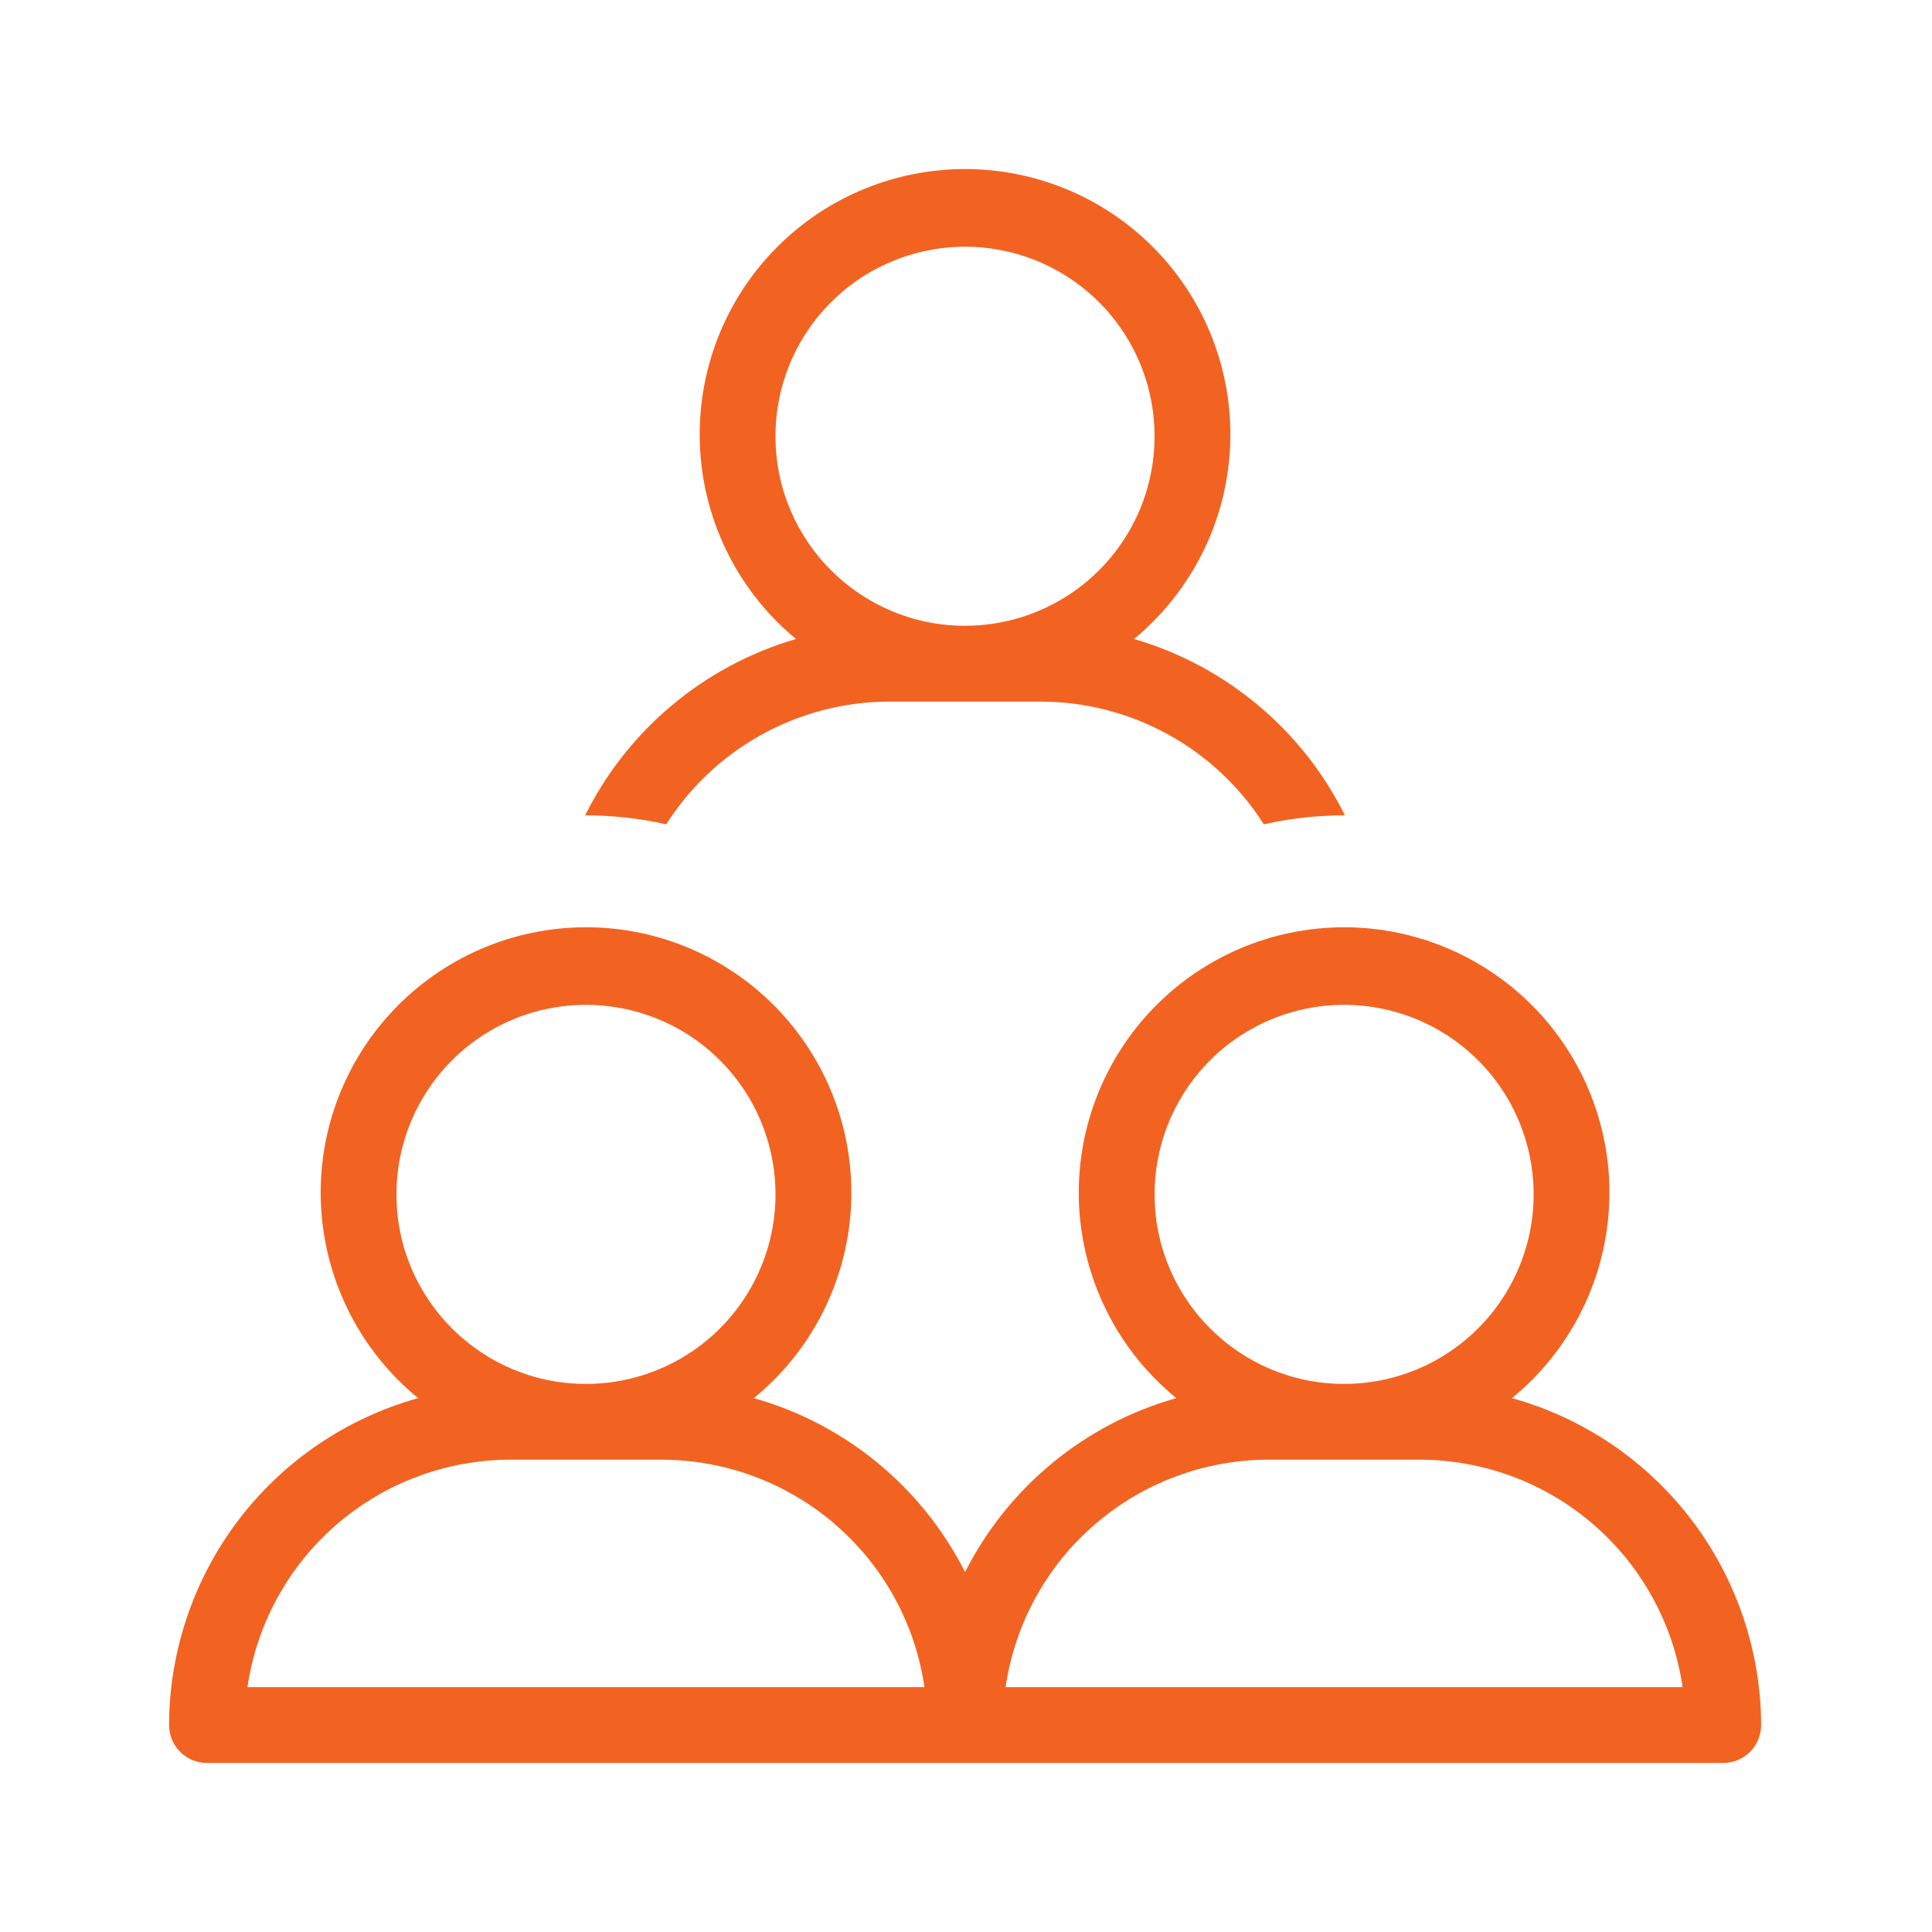 <?xml version="1.0" encoding="UTF-8"?> <svg xmlns="http://www.w3.org/2000/svg" xmlns:xlink="http://www.w3.org/1999/xlink" width="80px" height="80px" viewBox="0 0 80 80" version="1.1"><title>team</title><g id="team" stroke="none" stroke-width="1" fill="none" fill-rule="evenodd"><path d="M62.607,57.893 C64.961,55.969 66.415,53.155 66.618,50.121 C66.824,47.084 65.759,44.103 63.681,41.88 C61.603,39.658 58.698,38.396 55.656,38.396 C52.615,38.396 49.708,39.658 47.633,41.88 C45.556,44.102 44.49,47.084 44.693,50.121 C44.899,53.155 46.35,55.969 48.708,57.893 C44.911,58.965 41.741,61.578 39.961,65.095 C38.181,61.578 35.011,58.965 31.215,57.893 C33.572,55.969 35.023,53.155 35.229,50.121 C35.432,47.084 34.367,44.103 32.289,41.88 C30.214,39.658 27.306,38.396 24.267,38.396 C21.223,38.396 18.319,39.658 16.241,41.88 C14.163,44.102 13.098,47.084 13.304,50.121 C13.507,53.155 14.961,55.969 17.315,57.893 C14.355,58.718 11.747,60.486 9.884,62.929 C8.024,65.375 7.009,68.359 7,71.431 C7,71.846 7.165,72.247 7.459,72.541 C7.753,72.835 8.154,73 8.569,73 L71.355,73 C71.77,73 72.171,72.835 72.465,72.541 C72.759,72.247 72.924,71.846 72.924,71.431 C72.915,68.359 71.9,65.375 70.04,62.929 C68.177,60.486 65.569,58.718 62.609,57.893 L62.607,57.893 Z M16.416,49.456 C16.416,46.28 18.329,43.42 21.26,42.204 C24.194,40.992 27.57,41.663 29.813,43.905 C32.058,46.151 32.729,49.527 31.514,52.458 C30.301,55.392 27.438,57.305 24.265,57.305 C19.93,57.305 16.416,53.791 16.416,49.456 L16.416,49.456 Z M10.247,69.86 C10.63,67.247 11.936,64.857 13.935,63.129 C15.93,61.402 18.485,60.448 21.124,60.442 L27.402,60.442 C30.045,60.448 32.596,61.402 34.592,63.129 C36.59,64.857 37.9,67.247 38.279,69.86 L10.247,69.86 Z M47.809,49.456 C47.809,46.28 49.719,43.42 52.653,42.204 C55.584,40.992 58.96,41.663 61.206,43.905 C63.451,46.151 64.122,49.527 62.907,52.458 C61.691,55.392 58.831,57.305 55.655,57.305 C51.323,57.305 47.809,53.791 47.809,49.456 L47.809,49.456 Z M41.64,69.86 C42.02,67.247 43.329,64.857 45.328,63.129 C47.323,61.402 49.875,60.448 52.517,60.442 L58.795,60.442 C61.435,60.448 63.989,61.402 65.985,63.129 C67.983,64.857 69.29,67.247 69.672,69.86 L41.64,69.86 Z M24.229,33.761 L24.265,33.761 C25.383,33.764 26.495,33.887 27.587,34.132 C29.597,30.974 33.079,29.058 36.82,29.052 L43.1,29.052 C46.841,29.058 50.322,30.974 52.332,34.132 C53.424,33.887 54.537,33.764 55.655,33.761 L55.691,33.761 C53.925,30.214 50.758,27.568 46.958,26.459 C49.298,24.525 50.734,21.712 50.926,18.684 C51.117,15.652 50.049,12.68 47.971,10.467 C45.893,8.254 42.994,7 39.96,7 C36.925,7 34.027,8.254 31.949,10.467 C29.871,12.68 28.802,15.653 28.994,18.684 C29.185,21.712 30.621,24.526 32.961,26.459 C29.161,27.569 25.995,30.214 24.229,33.761 L24.229,33.761 Z M32.111,18.062 C32.111,14.89 34.024,12.026 36.958,10.814 C39.889,9.598 43.265,10.269 45.511,12.515 C47.753,14.757 48.424,18.133 47.212,21.068 C45.996,23.999 43.136,25.912 39.96,25.912 C35.625,25.912 32.111,22.398 32.111,18.063 L32.111,18.062 Z" id="Fill-1" fill="#F26322"></path></g></svg> 